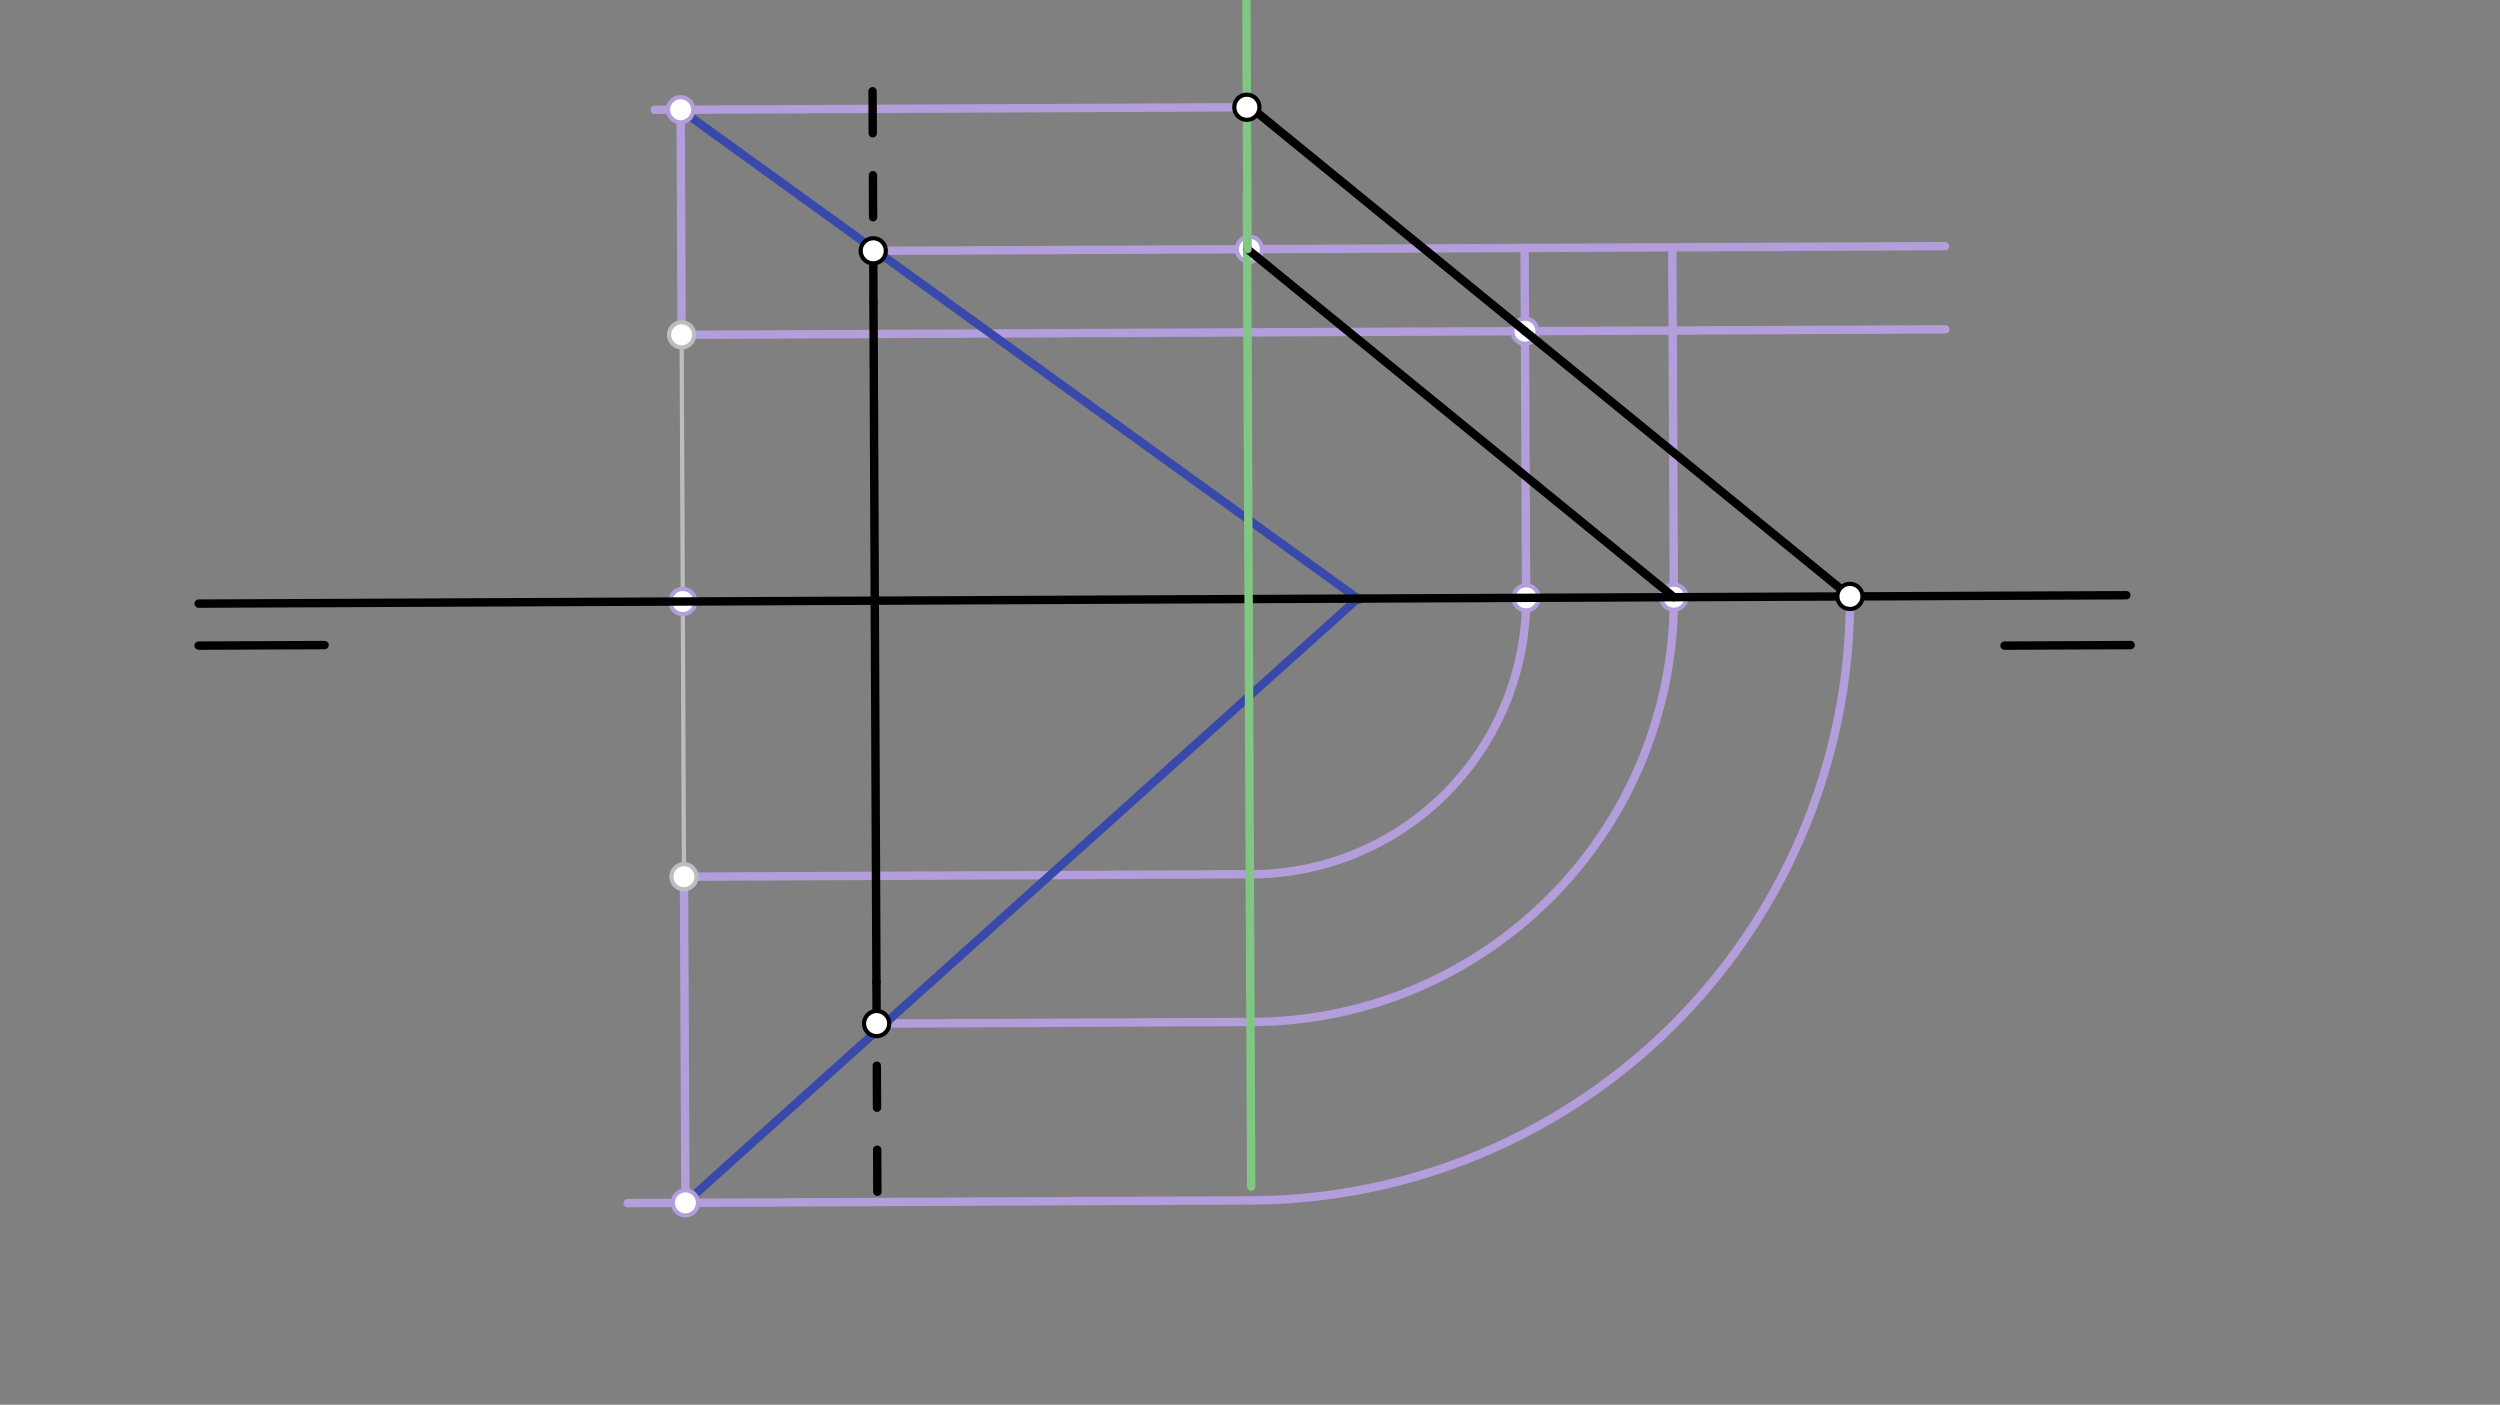 <svg xmlns="http://www.w3.org/2000/svg" class="svg--1it" height="100%" preserveAspectRatio="xMidYMid meet" viewBox="0 0 595.276 334.488" width="100%"><rect x="0" y="0" width="595.276" height="334.488" fill="#808080" stroke="none"/><defs><marker id="marker-arrow" markerHeight="16" markerUnits="userSpaceOnUse" markerWidth="24" orient="auto-start-reverse" refX="24" refY="4" viewBox="0 0 24 8"><path d="M 0 0 L 24 4 L 0 8 z" stroke="inherit"></path></marker></defs><g class="aux-layer--1FB"><g class="element--2qn"><line stroke="#BDBDBD" stroke-dasharray="none" stroke-linecap="round" stroke-width="1" x1="162.302" x2="162.864" y1="79.729" y2="208.748"></line></g><g class="element--2qn"><line stroke="#B39DDB" stroke-dasharray="none" stroke-linecap="round" stroke-width="2" x1="162.302" x2="463.2" y1="79.729" y2="78.418"></line></g><g class="element--2qn"><line stroke="#B39DDB" stroke-dasharray="none" stroke-linecap="round" stroke-width="2" x1="207.932" x2="463.114" y1="59.722" y2="58.61"></line></g><g class="element--2qn"><line stroke="#B39DDB" stroke-dasharray="none" stroke-linecap="round" stroke-width="2" x1="162.864" x2="298.149" y1="208.748" y2="208.159"></line></g><g class="element--2qn"><line stroke="#B39DDB" stroke-dasharray="none" stroke-linecap="round" stroke-width="2" x1="208.733" x2="298.303" y1="243.723" y2="243.333"></line></g><g class="element--2qn"><path d="M 298.149 208.159 A 65.522 65.522 0 0 0 363.385 142.352" fill="none" stroke="#B39DDB" stroke-dasharray="none" stroke-linecap="round" stroke-width="2"></path></g><g class="element--2qn"><path d="M 298.303 243.333 A 100.696 100.696 0 0 0 398.559 142.199" fill="none" stroke="#B39DDB" stroke-dasharray="none" stroke-linecap="round" stroke-width="2"></path></g><g class="element--2qn"><line stroke="#B39DDB" stroke-dasharray="none" stroke-linecap="round" stroke-width="2" x1="398.559" x2="398.196" y1="142.199" y2="58.893"></line></g><g class="element--2qn"><line stroke="#B39DDB" stroke-dasharray="none" stroke-linecap="round" stroke-width="2" x1="363.385" x2="363.022" y1="142.352" y2="59.046"></line></g><g class="element--2qn"><path d="M 440.492 142.016 A 143.184 143.184 0 0 1 297.933 285.823" fill="none" stroke="#B39DDB" stroke-dasharray="none" stroke-linecap="round" stroke-width="2"></path></g><g class="element--2qn"><line stroke="#B39DDB" stroke-dasharray="none" stroke-linecap="round" stroke-width="2" x1="297.933" x2="149.454" y1="285.823" y2="286.47"></line></g><g class="element--2qn"><line stroke="#B39DDB" stroke-dasharray="none" stroke-linecap="round" stroke-width="2" x1="296.891" x2="155.879" y1="25.539" y2="26.153"></line></g><g class="element--2qn"><line stroke="#B39DDB" stroke-dasharray="none" stroke-linecap="round" stroke-width="2" x1="162.302" x2="162.069" y1="79.729" y2="26.127"></line></g><g class="element--2qn"><line stroke="#B39DDB" stroke-dasharray="none" stroke-linecap="round" stroke-width="2" x1="162.864" x2="163.203" y1="208.748" y2="286.41"></line></g><g class="element--2qn"><line stroke="#3949AB" stroke-dasharray="none" stroke-linecap="round" stroke-width="2" x1="162.069" x2="323.672" y1="26.127" y2="142.797"></line></g><g class="element--2qn"><line stroke="#3949AB" stroke-dasharray="none" stroke-linecap="round" stroke-width="2" x1="163.203" x2="323.297" y1="286.41" y2="142.527"></line></g><g class="element--2qn"><circle cx="162.302" cy="79.729" r="3" stroke="#BDBDBD" stroke-width="1" fill="#ffffff"></circle>}</g><g class="element--2qn"><circle cx="162.864" cy="208.748" r="3" stroke="#BDBDBD" stroke-width="1" fill="#ffffff"></circle>}</g><g class="element--2qn"><circle cx="398.559" cy="142.197" r="3" stroke="#B39DDB" stroke-width="1" fill="#ffffff"></circle>}</g><g class="element--2qn"><circle cx="297.501" cy="59.332" r="3" stroke="#B39DDB" stroke-width="1" fill="#ffffff"></circle>}</g><g class="element--2qn"><circle cx="363.385" cy="142.352" r="3" stroke="#B39DDB" stroke-width="1" fill="#ffffff"></circle>}</g><g class="element--2qn"><circle cx="363.109" cy="78.854" r="3" stroke="#B39DDB" stroke-width="1" fill="#ffffff"></circle>}</g><g class="element--2qn"><circle cx="162.069" cy="26.127" r="3" stroke="#B39DDB" stroke-width="1" fill="#ffffff"></circle>}</g><g class="element--2qn"><circle cx="163.203" cy="286.41" r="3" stroke="#B39DDB" stroke-width="1" fill="#ffffff"></circle>}</g><g class="element--2qn"><circle cx="162.579" cy="143.227" r="3" stroke="#B39DDB" stroke-width="1" fill="#ffffff"></circle>}</g></g><g class="main-layer--3Vd"><g class="element--2qn"><line stroke="#000000" stroke-dasharray="none" stroke-linecap="round" stroke-width="2" x1="47.302" x2="506.302" y1="143.729" y2="141.729"></line></g><g class="element--2qn"><line stroke="#000000" stroke-dasharray="none" stroke-linecap="round" stroke-width="2" x1="47.302" x2="77.284" y1="153.729" y2="153.599"></line></g><g class="element--2qn"><line stroke="#000000" stroke-dasharray="none" stroke-linecap="round" stroke-width="2" x1="477.302" x2="507.328" y1="153.729" y2="153.598"></line></g><g class="element--2qn"><line stroke="#000000" stroke-dasharray="none" stroke-linecap="round" stroke-width="2" x1="208.295" x2="207.984" y1="143.028" y2="71.726"></line></g><g class="element--2qn"><line stroke="#000000" stroke-dasharray="10" stroke-linecap="round" stroke-width="2" x1="207.984" x2="207.766" y1="71.726" y2="21.736"></line></g><g class="element--2qn"><line stroke="#000000" stroke-dasharray="none" stroke-linecap="round" stroke-width="2" x1="208.295" x2="208.69" y1="143.028" y2="233.762"></line></g><g class="element--2qn"><line stroke="#000000" stroke-dasharray="10" stroke-linecap="round" stroke-width="2" x1="208.69" x2="208.916" y1="233.762" y2="285.74"></line></g><g class="element--2qn"><line stroke="#81C784" stroke-dasharray="none" stroke-linecap="round" stroke-width="2" x1="296.891" x2="297.919" y1="46.539" y2="282.539"></line></g><g class="element--2qn"><line stroke="#000000" stroke-dasharray="none" stroke-linecap="round" stroke-width="2" x1="297.038" x2="398.559" y1="59.334" y2="142.197"></line></g><g class="element--2qn"><line stroke="#000000" stroke-dasharray="none" stroke-linecap="round" stroke-width="2" x1="363.109" x2="297.25" y1="78.854" y2="25.099"></line></g><g class="element--2qn"><line stroke="#000000" stroke-dasharray="none" stroke-linecap="round" stroke-width="2" x1="363.109" x2="441.272" y1="78.854" y2="142.652"></line></g><g class="element--2qn"><line stroke="#81C784" stroke-dasharray="none" stroke-linecap="round" stroke-width="2" x1="297.038" x2="296.774" y1="59.334" y2="-1.255"></line></g><g class="element--2qn"><circle cx="208.733" cy="243.723" r="3" stroke="#000000" stroke-width="1" fill="#ffffff"></circle>}</g><g class="element--2qn"><circle cx="207.932" cy="59.722" r="3" stroke="#000000" stroke-width="1" fill="#ffffff"></circle>}</g><g class="element--2qn"><circle cx="296.891" cy="25.539" r="3" stroke="#000000" stroke-width="1" fill="#ffffff"></circle>}</g><g class="element--2qn"><circle cx="440.492" cy="142.016" r="3" stroke="#000000" stroke-width="1" fill="#ffffff"></circle>}</g></g><g class="snaps-layer--2PT"></g><g class="temp-layer--rAP"></g></svg>